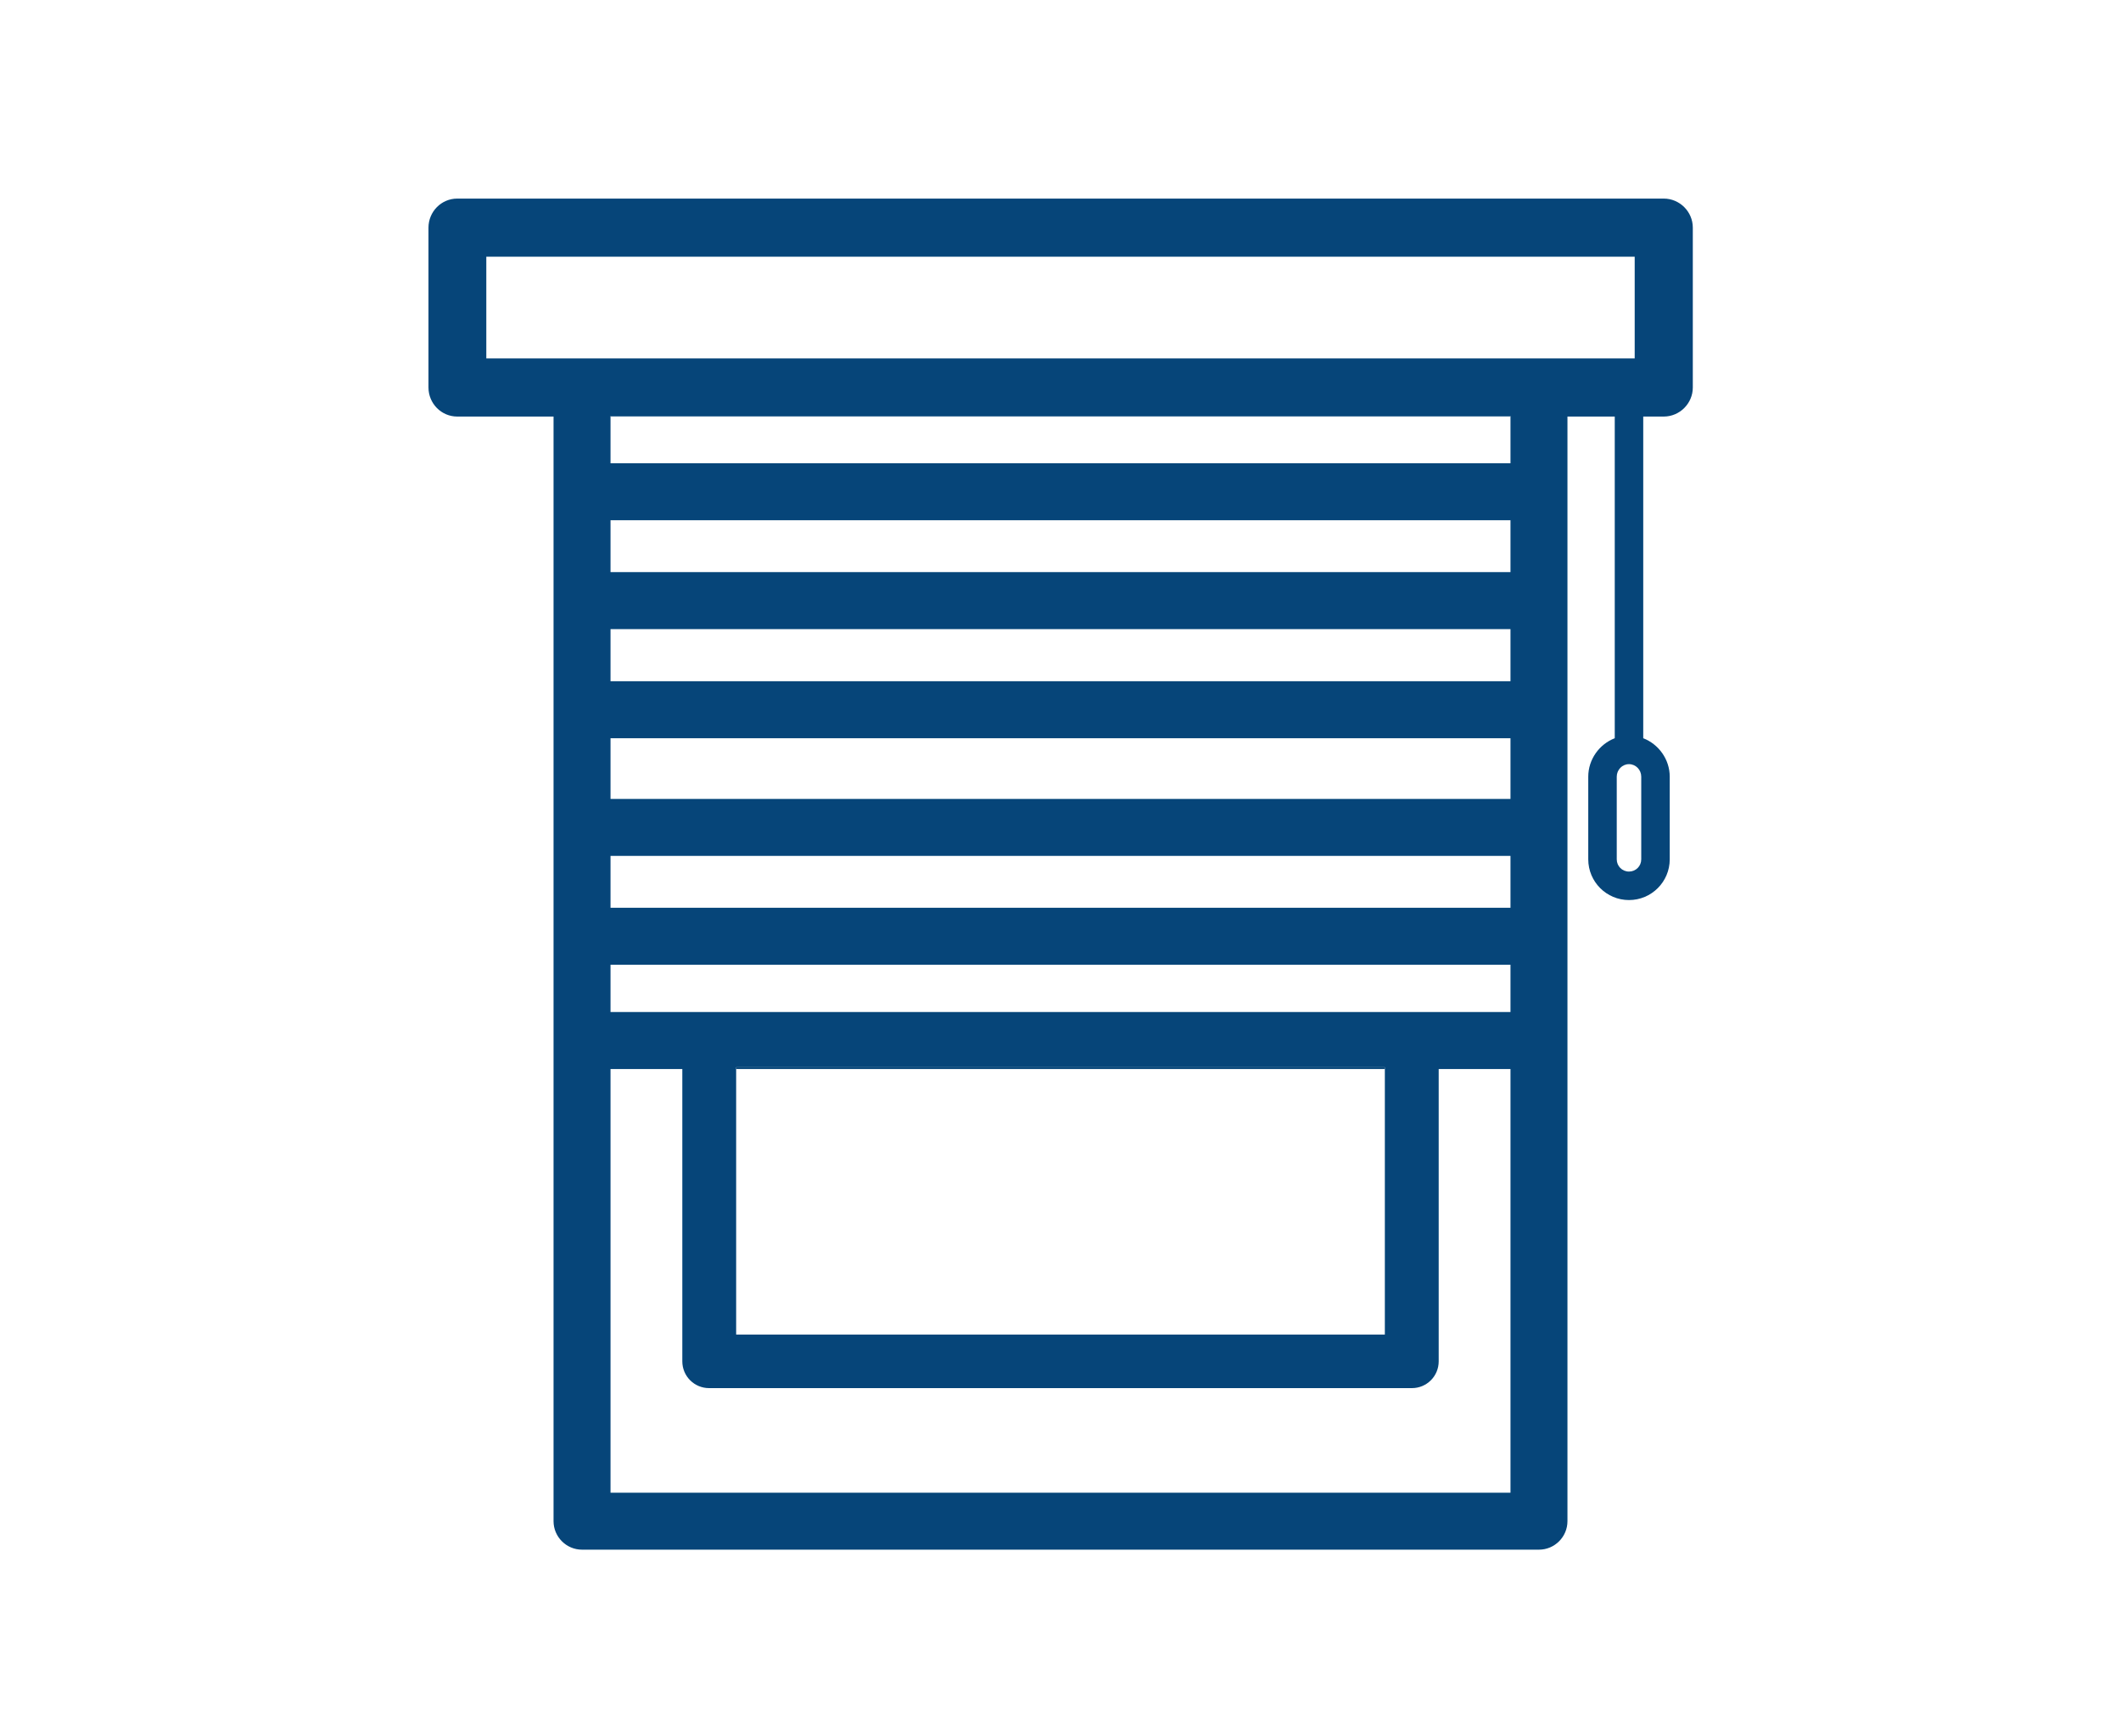 <?xml version="1.0" encoding="UTF-8"?>
<svg id="Ebene_1" data-name="Ebene 1" xmlns="http://www.w3.org/2000/svg" version="1.1" viewBox="0 0 74.45 60.944">
  <defs>
    <style>
      .cls-1 {
        fill: #064579;
        stroke-width: 0px;
      }
    </style>
  </defs>
  <path class="cls-1" d="M58.4,6.97H16.05c-.56,0-1.01.46-1.01,1.02v5.61c0,.56.45,1.02,1.01,1.02h3.38v38.77c0,.55.45,1,1,1h33.59c.55,0,1-.45,1-1V14.62h1.66v11.29c-.54.21-.93.74-.93,1.35v2.9c0,.79.64,1.43,1.43,1.43s1.43-.64,1.43-1.43v-2.9c0-.61-.39-1.14-.93-1.35v-11.29h.72c.56,0,1.02-.46,1.02-1.02v-5.61c0-.56-.46-1.02-1.02-1.02ZM57.61,30.16c0,.24-.19.43-.43.43s-.43-.19-.43-.43v-2.9c0-.24.19-.44.43-.44s.43.2.43.44v2.9ZM53.02,52.39h-31.59v-14.87h2.52v10.26c0,.52.42.94.94.94h24.67c.52,0,.94-.42.94-.94v-10.26h2.52v14.87ZM25.84,46.84v-9.38h22.77v9.38h-22.77ZM53.02,35.52h-31.59v-1.66h31.59v1.66ZM53.02,31.86h-31.59v-1.82h31.59v1.82ZM53.02,28.04h-31.59v-2.13h31.59v2.13ZM53.02,23.91h-31.59v-1.83h31.59v1.83ZM53.02,20.08h-31.59v-1.82h31.59v1.82ZM53.02,16.26h-31.59v-1.66h31.59v1.66ZM17.07,12.58v-3.57h40.31v3.57H17.07Z"/>
  <path class="cls-1" d="M25.84,37.46v.06h22.77v-.06h-22.77Z"/>
  <path class="cls-1" d="M21.43,14.6v.02h31.59v-.02h-31.59Z"/>
</svg>